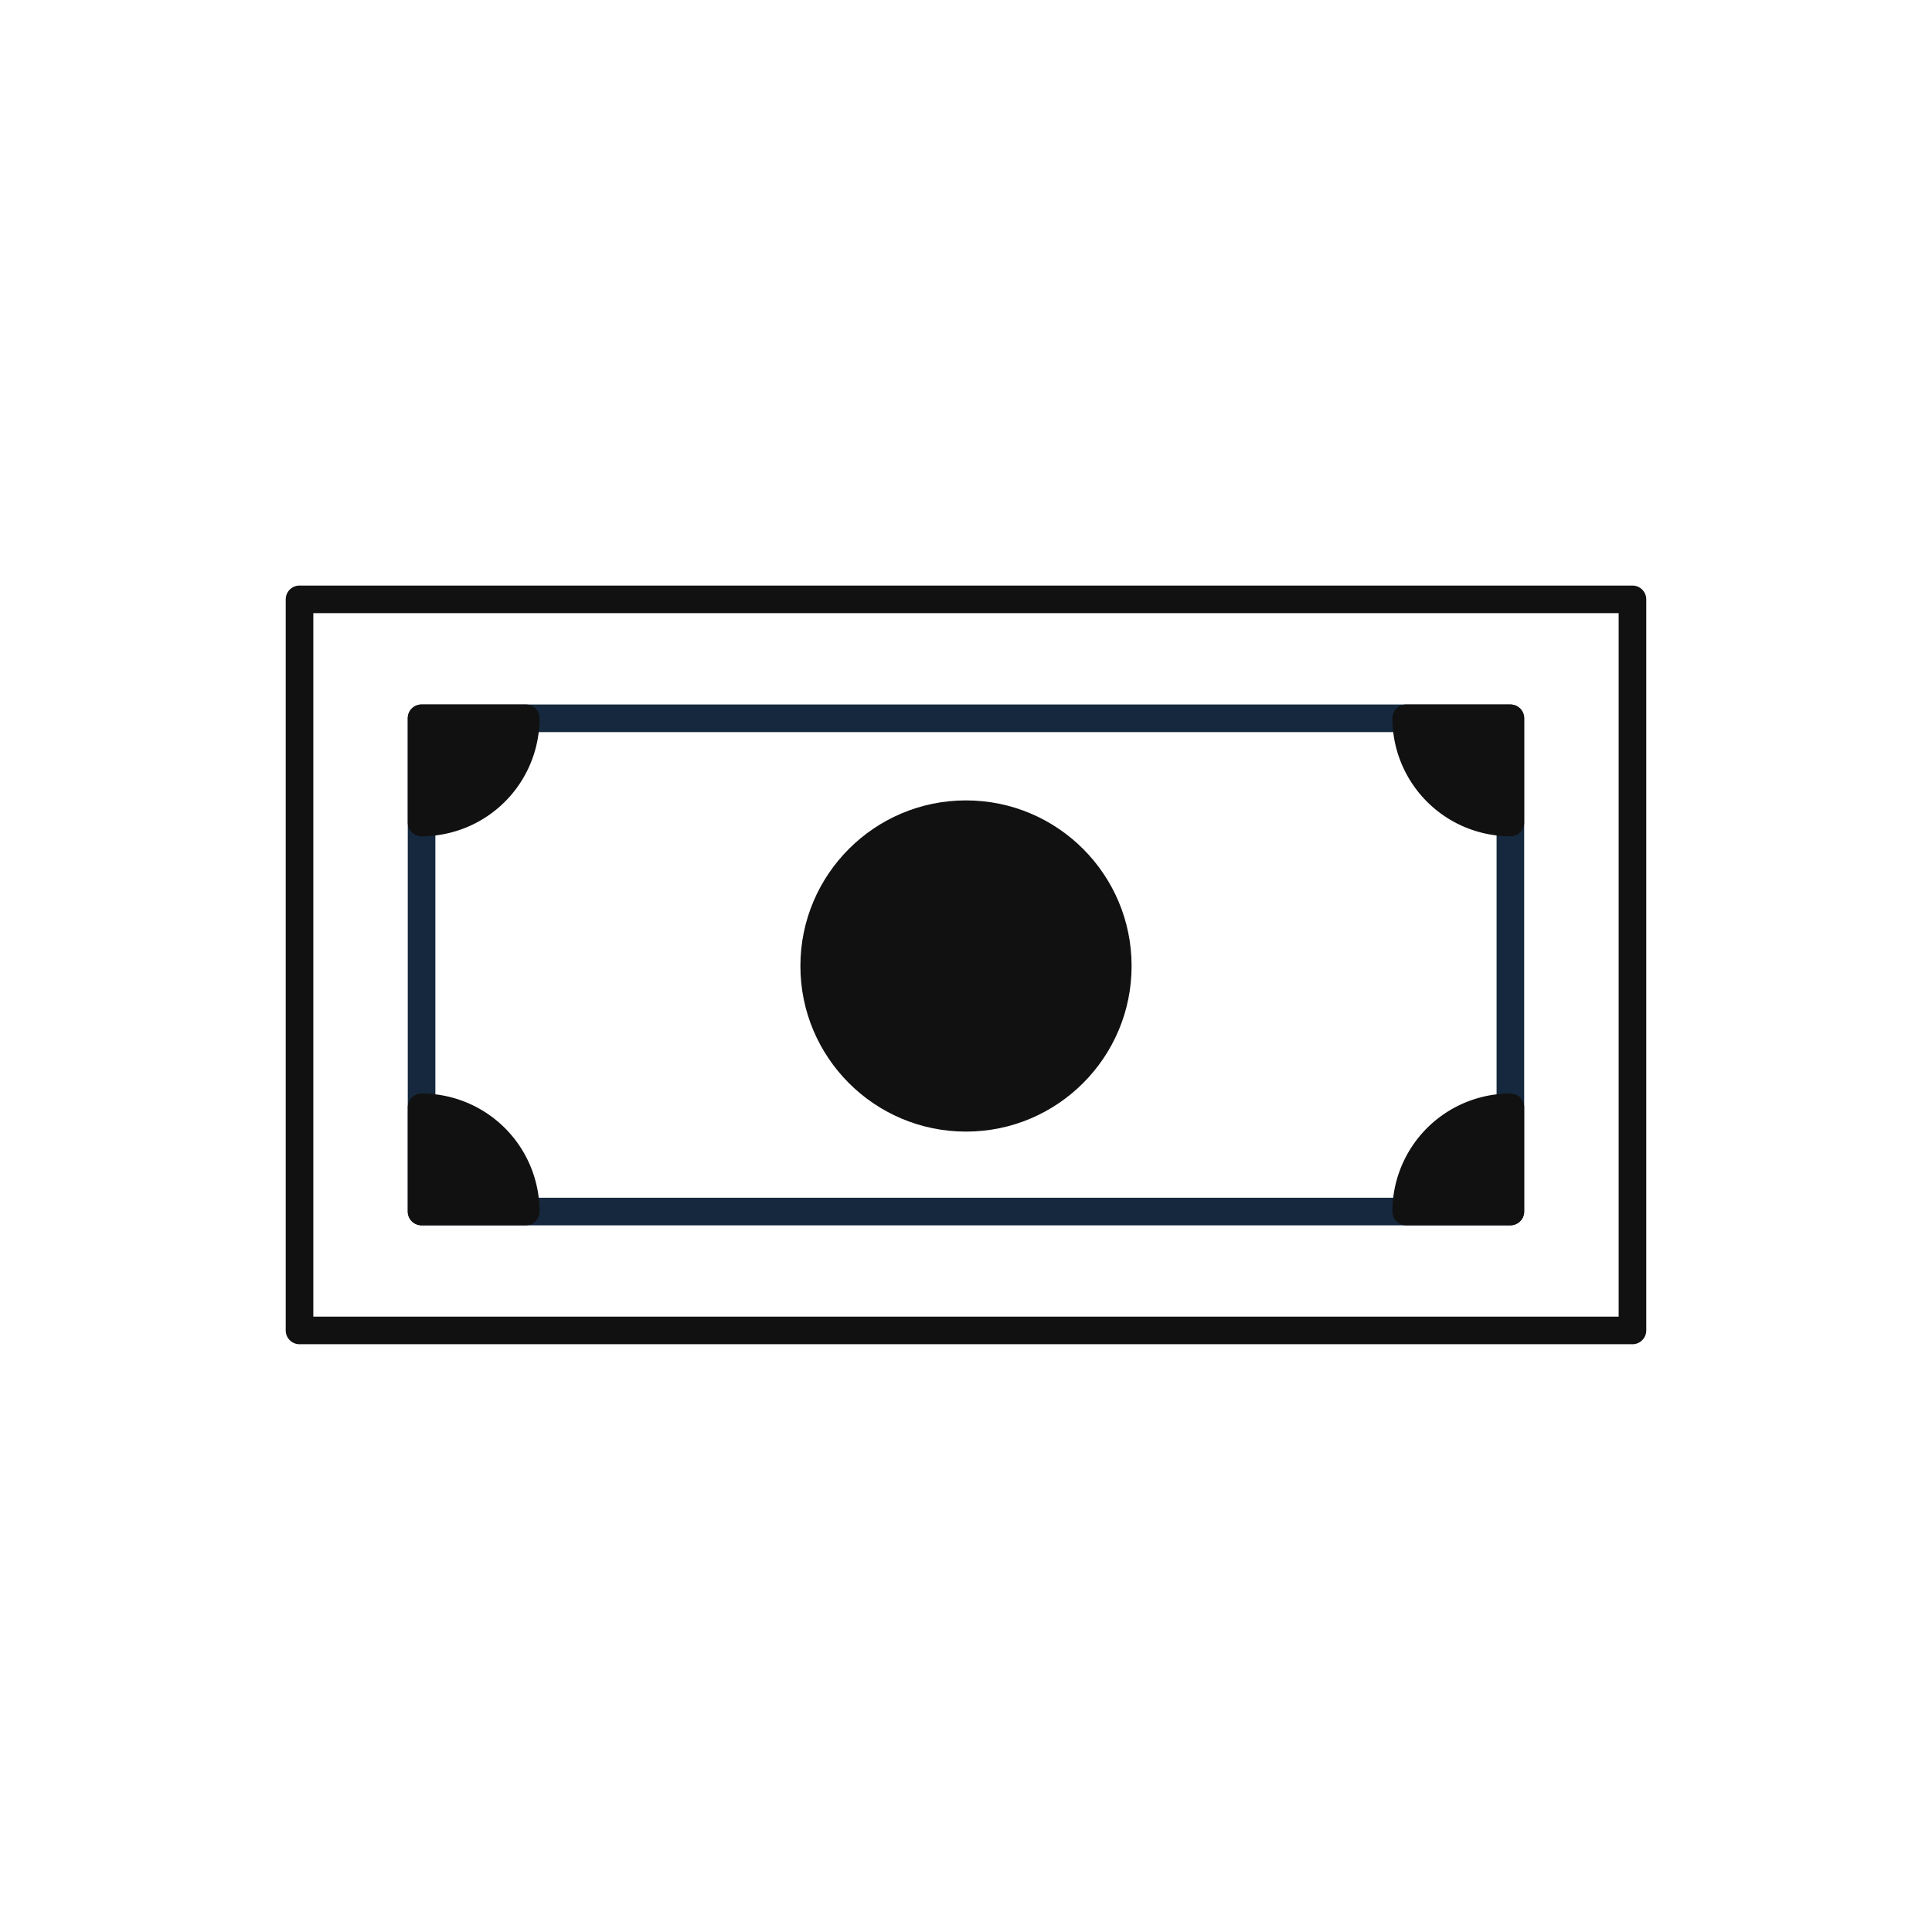 <svg xmlns="http://www.w3.org/2000/svg" width="70" height="70" viewBox="0 0 70 70"><defs><style>.a{fill:#fff;opacity:0;}.b{fill:#15283d;}.c{fill:#111;}</style></defs><g transform="translate(-1919.197 -1779.434)"><rect class="a" width="70" height="70" transform="translate(1919.197 1779.434)"/><path class="b" d="M0-.5H39.45a.5.5,0,0,1,.5.5V17.871a.5.5,0,0,1-.5.5H0a.5.5,0,0,1-.5-.5V0A.5.5,0,0,1,0-.5ZM38.95.5H.5V17.371H38.95Z" transform="translate(1934.471 1805.459)"/><path class="c" d="M0-.5H48.295a.5.5,0,0,1,.5.5V26.488a.5.5,0,0,1-.5.5H0a.5.5,0,0,1-.5-.5V0A.5.5,0,0,1,0-.5ZM47.795.5H.5V25.988H47.795Z" transform="translate(1930.049 1801.15)"/><path class="c" d="M1980.693,1979.883a3.775,3.775,0,0,0-3.775-3.775v3.775Z" transform="translate(-42.447 -156.554)"/><path class="c" d="M1980.693,1980.383h-3.775a.5.5,0,0,1-.5-.5v-3.775a.5.5,0,0,1,.5-.5,4.28,4.28,0,0,1,4.275,4.275A.5.5,0,0,1,1980.693,1980.383Zm-3.275-1h2.737a3.283,3.283,0,0,0-2.737-2.737Z" transform="translate(-42.447 -156.554)"/><path class="c" d="M1980.693,1856.368a3.775,3.775,0,0,1-3.775,3.775v-3.775Z" transform="translate(-42.447 -50.909)"/><path class="c" d="M1976.918,1855.868h3.775a.5.5,0,0,1,.5.5,4.28,4.28,0,0,1-4.275,4.275.5.5,0,0,1-.5-.5v-3.775A.5.5,0,0,1,1976.918,1855.868Zm3.237,1h-2.737v2.737A3.283,3.283,0,0,0,1980.155,1856.868Z" transform="translate(-42.447 -50.909)"/><path class="c" d="M2279.977,1979.883a3.775,3.775,0,0,1,3.775-3.775v3.775Z" transform="translate(-309.831 -156.554)"/><path class="c" d="M2283.752,1980.383h-3.775a.5.5,0,0,1-.5-.5,4.28,4.28,0,0,1,4.275-4.275.5.5,0,0,1,.5.5v3.775A.5.5,0,0,1,2283.752,1980.383Zm-3.237-1h2.737v-2.737A3.283,3.283,0,0,0,2280.515,1979.383Z" transform="translate(-309.831 -156.554)"/><path class="c" d="M2279.977,1856.368a3.775,3.775,0,0,0,3.775,3.775v-3.775Z" transform="translate(-309.831 -50.909)"/><path class="c" d="M2279.977,1855.868h3.775a.5.5,0,0,1,.5.5v3.775a.5.5,0,0,1-.5.5,4.28,4.28,0,0,1-4.275-4.275A.5.5,0,0,1,2279.977,1855.868Zm3.275,1h-2.737a3.283,3.283,0,0,0,2.737,2.737Z" transform="translate(-309.831 -50.909)"/><circle class="c" cx="6" cy="6" r="6" transform="translate(1948.197 1808.434)"/></g></svg>